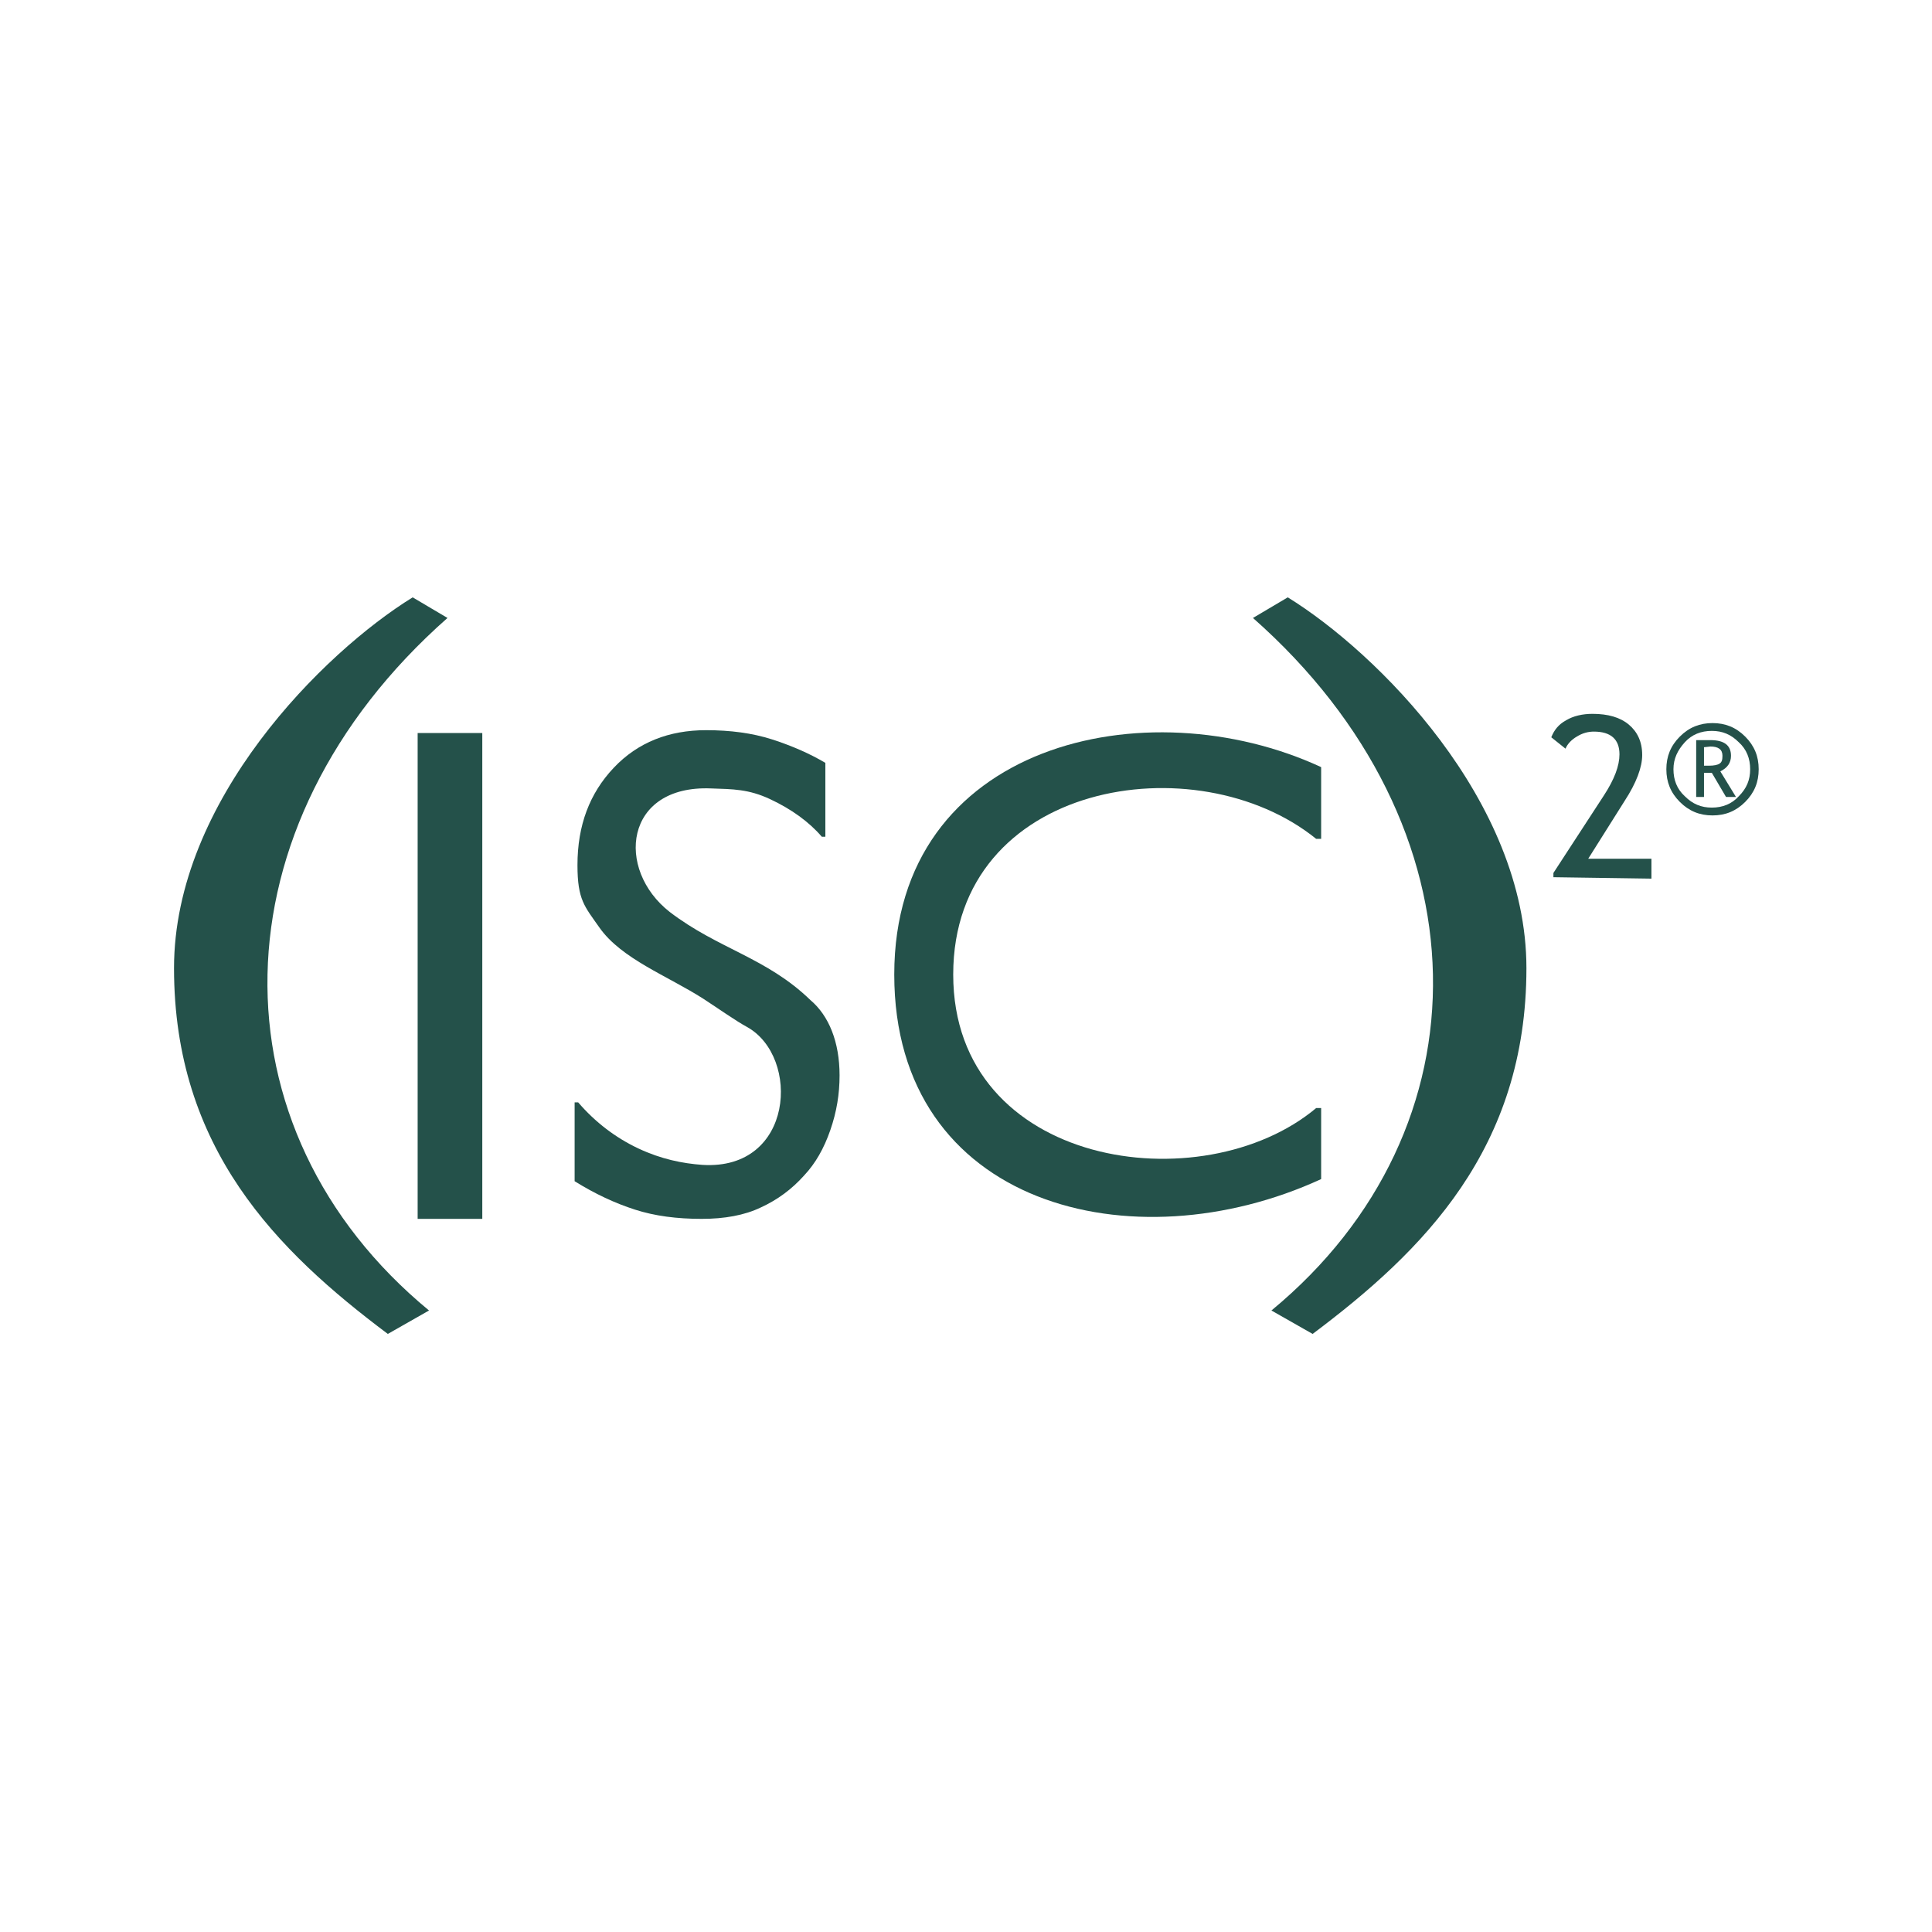 <?xml version="1.0" encoding="utf-8"?>
<!-- Generator: Adobe Illustrator 26.5.0, SVG Export Plug-In . SVG Version: 6.00 Build 0)  -->
<svg version="1.1" id="Layer_1" xmlns="http://www.w3.org/2000/svg" xmlns:xlink="http://www.w3.org/1999/xlink" x="0px" y="0px"
	 viewBox="0 0 272 272" style="enable-background:new 0 0 272 272;" xml:space="preserve">
<style type="text/css">
	.st0{fill:#24514A;}
</style>
<g id="layer1">
	<path id="path3001" class="st0" d="M54.6,187.8c-15.6-11.7-30.1-26.1-30.1-51.5c0-23.6,21.1-44.5,33.6-52.2L63,87
		c-33.2,29.3-33.5,72-2.6,97.5L54.6,187.8z"/>
	<path id="path3003" class="st0" d="M58.8,171.6v-68.4h9.1v68.4H58.8z"/>
	<path id="path3005" class="st0" d="M118.2,151.4c0,2.6-0.4,5.1-1.3,7.7s-2.1,4.7-3.7,6.4c-1.7,1.9-3.7,3.4-6.1,4.5
		c-2.3,1.1-5.1,1.6-8.3,1.6c-3.5,0-6.6-0.4-9.4-1.3c-2.8-0.9-5.6-2.2-8.5-4v-11.1h0.5c2.4,2.8,5.3,5,8.5,6.5c3.2,1.5,6.2,2.1,9,2.3
		c12.9,0.8,13.8-15.2,6.3-19.4c-1.5-0.8-4.2-2.7-6.2-4c-5-3.2-11.5-5.6-14.6-10c-2.1-3-3.1-3.9-3.1-8.8c0-5.6,1.7-10.1,5.1-13.7
		c3.4-3.6,7.8-5.3,13-5.3c3.4,0,6.5,0.4,9.3,1.3c2.8,0.9,5.3,2,7.5,3.3v10.4h-0.5c-1.8-2.1-4.3-3.9-7.3-5.3c-3-1.4-5.2-1.4-8.3-1.5
		c-12.2-0.5-13.5,11.4-5.8,17.4c6.8,5.2,13.6,6.4,19.8,12.4C116.7,143,118.2,146.7,118.2,151.4L118.2,151.4z"/>
	<path id="path3007" class="st0" d="M186,166c-26.5,12.2-60.1,3.8-60.1-28.8S161.4,96.6,186,108v10.1h-0.7
		c-16.8-13.6-51.1-8.1-51.1,19.1s35.1,32.2,51.1,18.8h0.7V166L186,166z"/>
	<path id="path3020" class="st0" d="M184.8,187.8c15.6-11.7,30.1-26.1,30.1-51.5c0-23.6-21.1-44.5-33.6-52.2l-4.9,2.9
		c33.2,29.3,33.5,72,2.6,97.5L184.8,187.8L184.8,187.8z"/>
	<g id="text3026">
		<path id="path2992" class="st0" d="M218.7,123.5v-0.6l7.1-10.9c1.5-2.3,2.2-4.2,2.2-5.8c0-2.1-1.2-3.2-3.6-3.2
			c-0.8,0-1.6,0.2-2.4,0.7c-0.7,0.4-1.3,1-1.6,1.7l-2-1.6c0.4-1,1-1.8,2.1-2.4c1-0.6,2.3-0.9,3.7-0.9c2.2,0,3.9,0.5,5.1,1.5
			c1.2,1,1.9,2.4,1.9,4.3c0,1.7-0.8,3.9-2.5,6.5l-5.1,8.1h8.9v2.8L218.7,123.5L218.7,123.5z"/>
	</g>
	<g id="text3030">
		<path id="path2995" class="st0" d="M234.6,108.3c0-1.8,0.6-3.3,1.9-4.6c1.3-1.3,2.8-1.9,4.6-1.9c1.8,0,3.3,0.6,4.6,1.9
			c1.3,1.3,1.9,2.8,1.9,4.6c0,1.8-0.6,3.3-1.9,4.6c-1.3,1.3-2.8,1.9-4.6,1.9c-1.8,0-3.3-0.6-4.6-1.9
			C235.2,111.6,234.6,110.1,234.6,108.3z M246.4,108.3c0-1.5-0.5-2.8-1.6-3.8c-1.1-1.1-2.3-1.6-3.8-1.6c-1.5,0-2.8,0.5-3.8,1.6
			s-1.6,2.3-1.6,3.8c0,1.5,0.5,2.8,1.6,3.8c1.1,1.1,2.3,1.6,3.8,1.6c1.5,0,2.8-0.5,3.8-1.6C245.9,111,246.4,109.8,246.4,108.3z
			 M243,112.2l-2-3.4h-1.1v3.4h-1.1v-8h2c1.9,0,2.9,0.7,2.9,2.2c0,1-0.5,1.7-1.5,2.2l2.2,3.6H243L243,112.2z M239.9,105.2v2.6
			c0.1,0,0.3,0,0.7,0c0.7,0,1.2-0.1,1.5-0.3c0.3-0.2,0.4-0.5,0.4-1.1c0-0.9-0.6-1.3-1.7-1.3L239.9,105.2L239.9,105.2z"/>
	</g>
</g>
</svg>
